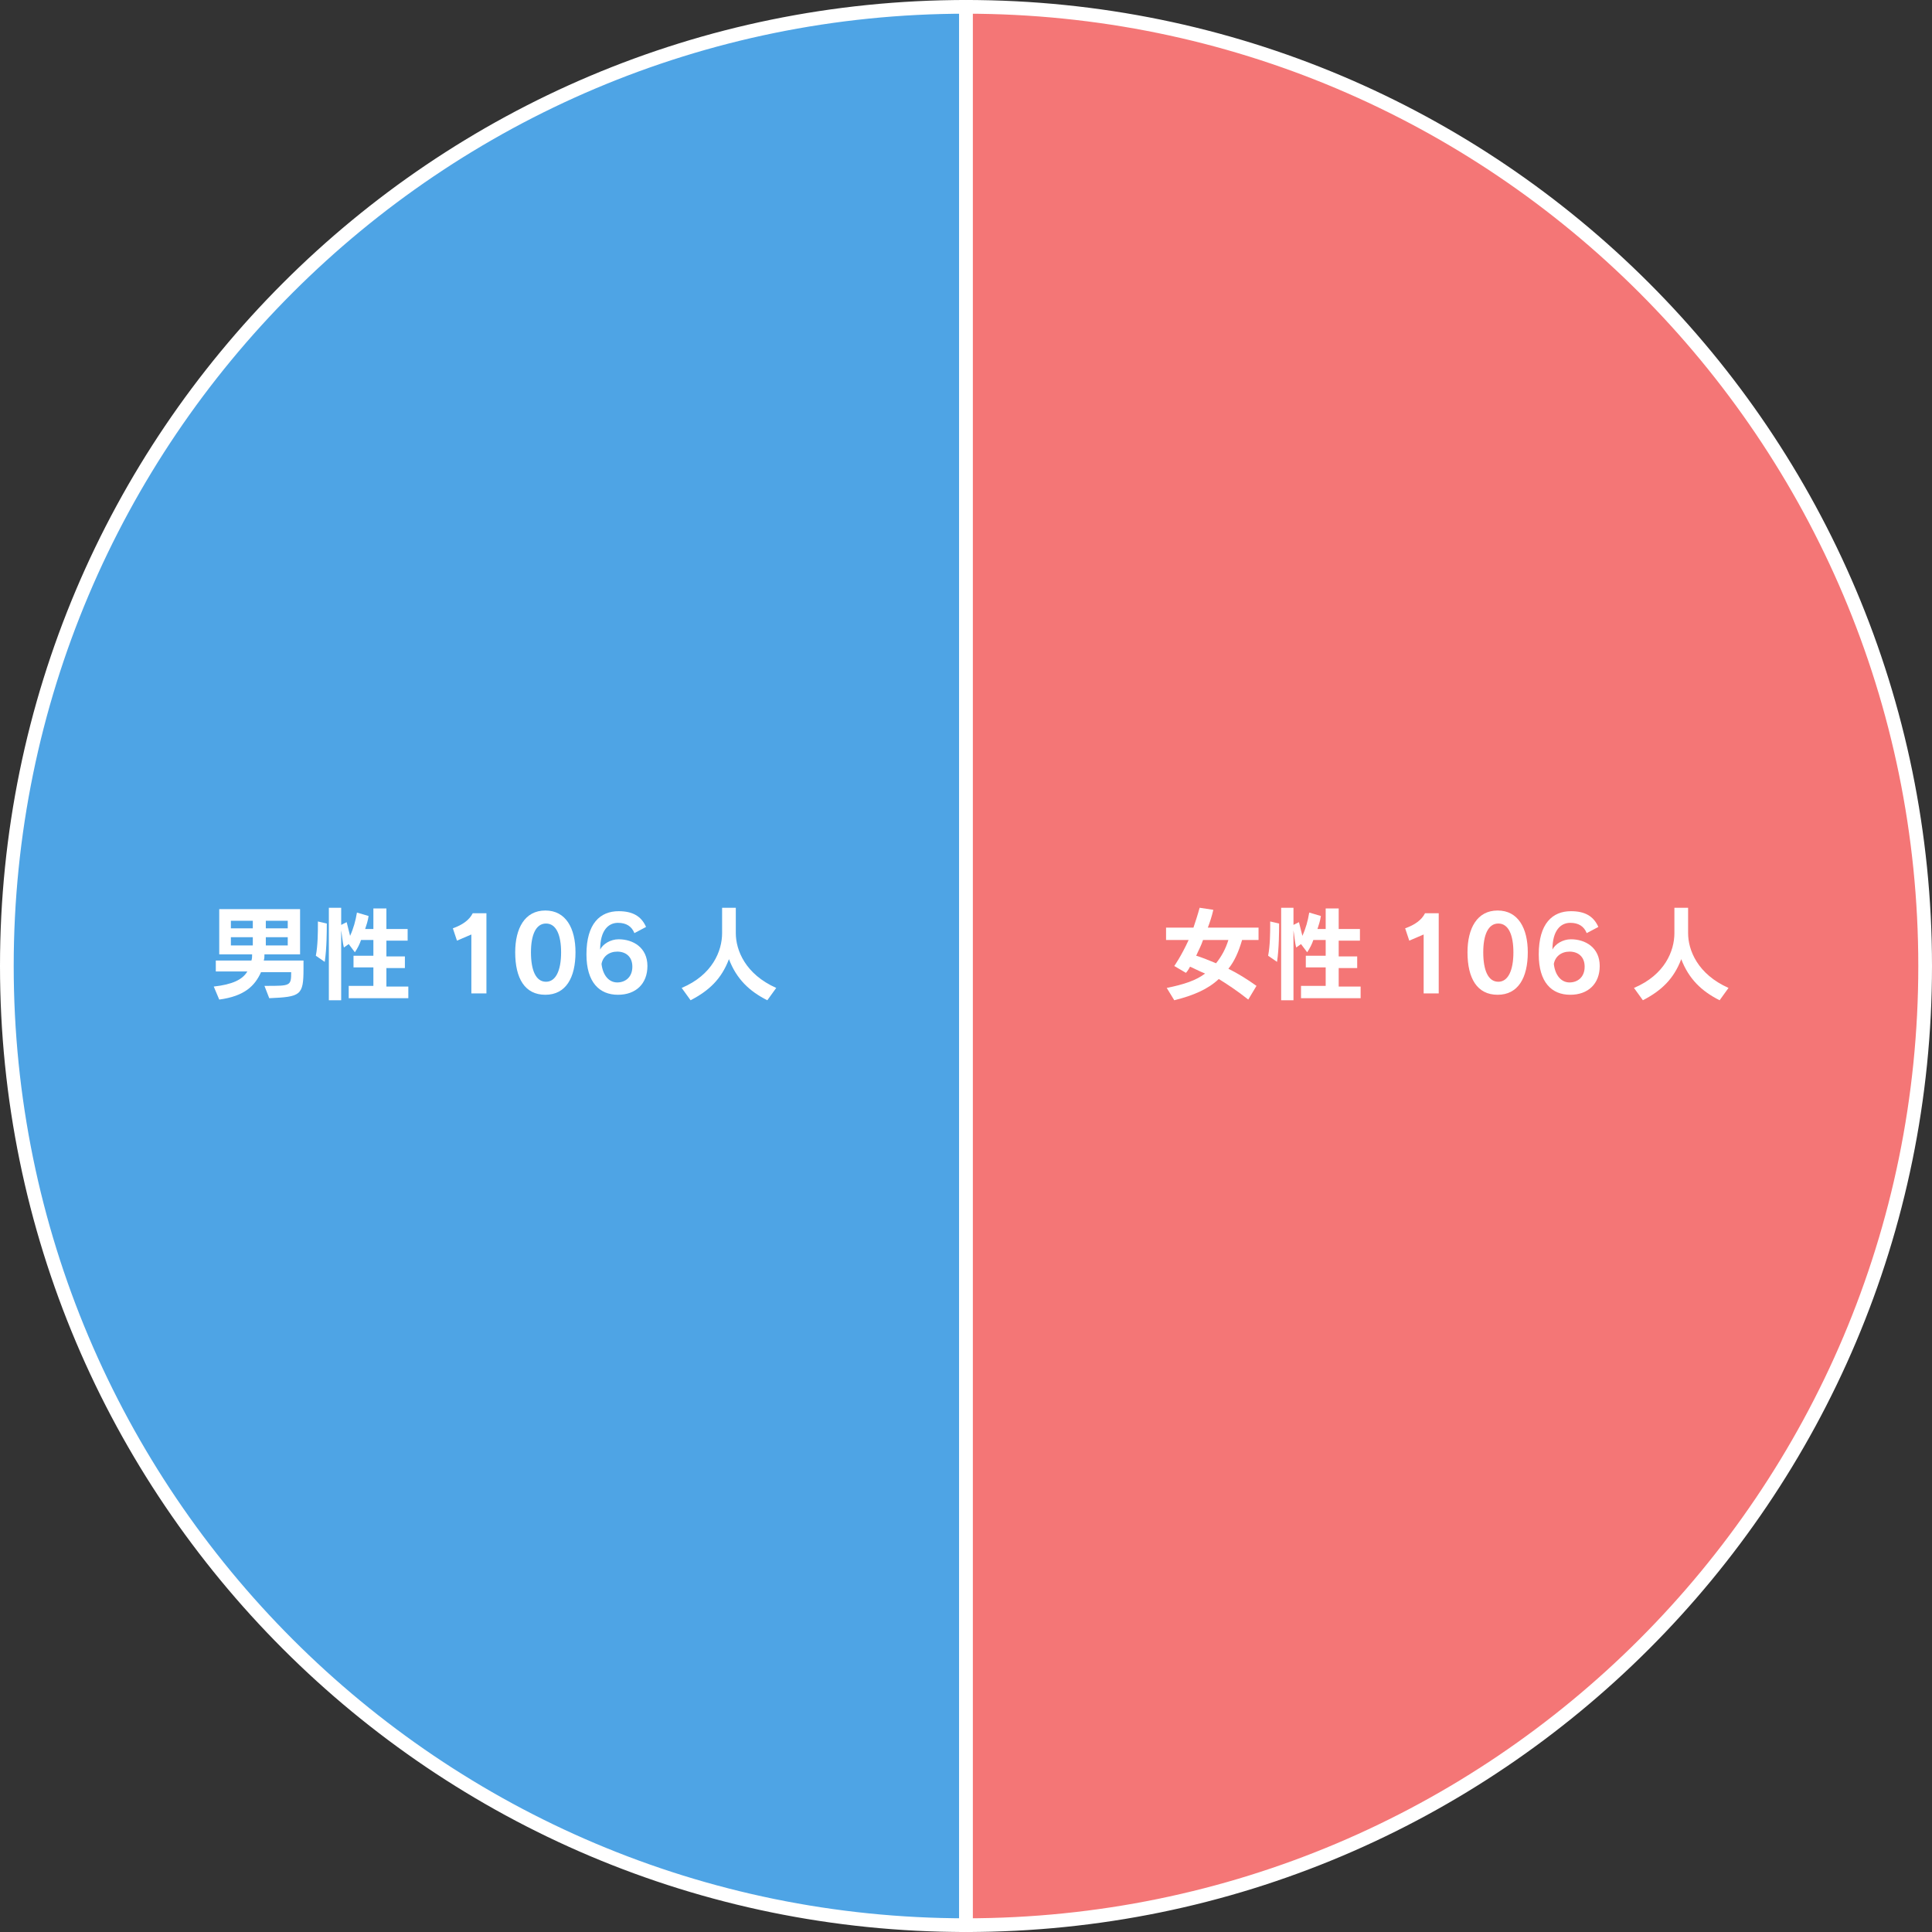 <?xml version="1.0" encoding="utf-8"?>
<!-- Generator: Adobe Illustrator 26.3.1, SVG Export Plug-In . SVG Version: 6.00 Build 0)  -->
<svg version="1.1" id="レイヤー_1" xmlns="http://www.w3.org/2000/svg" xmlns:xlink="http://www.w3.org/1999/xlink" x="0px"
	 y="0px" width="282px" height="282px" viewBox="0 0 282 282" style="enable-background:new 0 0 282 282;" xml:space="preserve">
<rect x="0" y="0" width="282" height="282" fill="#333333" stroke="none"/>
<style type="text/css">
	.st0{fill:#4EA4E5;stroke:#FFFFFF;stroke-width:2;stroke-miterlimit:10;}
	.st1{fill:#F47676;stroke:#FFFFFF;stroke-width:2;stroke-miterlimit:10;}
	.st2{fill:#FFFFFF;}
</style>
<path class="st0" d="M141,141v140C63.7,281,1,218.3,1,141S63.7,1,141,1l0,0V141z"/>
<path class="st1" d="M141,141V1c77.3,0,140,62.7,140,140s-62.7,140-140,140l0,0V141z"/>
<g>
	<g>
		<path class="st2" d="M182.2,145.9c-1.5-1.2-3-2.2-4.3-3c-1.6,1.5-3.7,2.4-6.5,3.1l-1.1-1.8c2.5-0.5,4.3-1.1,5.6-2.1
			c-1-0.4-1.7-0.8-2.2-1c-0.3,0.6-0.6,0.9-0.6,0.9l-1.7-1c0,0,1-1.4,2.1-3.8h-3.3v-1.8h4c0.3-0.9,0.6-1.8,0.9-2.9l2,0.3
			c-0.2,0.9-0.5,1.8-0.8,2.6h7.4v1.8h-2.4c-0.5,1.7-1.1,3.1-2,4.2c1.4,0.7,2.7,1.5,4.1,2.5L182.2,145.9z M175.6,137.2
			c-0.3,0.9-0.7,1.6-1,2.3c0.7,0.2,1.7,0.6,2.9,1.1c0.8-1,1.4-2.1,1.8-3.4H175.6z"/>
		<path class="st2" d="M185.1,139.5c0.3-1.5,0.3-3.6,0.3-4.5v-0.5l1.3,0.3v0.2c0,0.8,0,3.4-0.3,5.4L185.1,139.5z M189.9,145.6v-1.7
			h3.6v-2.7h-2.9v-1.7h2.9v-2.3h-1.8c-0.2,0.6-0.5,1.2-0.9,1.8l-0.9-1.2l-0.7,0.5c-0.2-0.7-0.3-2-0.4-2.5V146H187v-13.5h1.8v2.5
			l0.8-0.4l0.5,2c0.5-1.1,0.8-2.2,1-3.4l1.7,0.5c-0.1,0.7-0.3,1.3-0.5,1.9h1.2v-3h1.9v3h3.1v1.7h-3.1v2.3h2.7v1.7h-2.7v2.7h3.2v1.7
			H189.9z"/>
		<path class="st2" d="M207.8,144.9v-8.5l-2.1,0.9l-0.6-1.8c1.4-0.5,2.4-1.2,2.9-2.2h2v11.7H207.8z"/>
		<path class="st2" d="M214.2,139c0-3.5,1.4-6.1,4.4-6.1c3,0,4.4,2.6,4.4,6.1c0,3.7-1.4,6.2-4.4,6.2
			C215.6,145.2,214.2,142.8,214.2,139z M220.9,139c0-2.5-0.7-4.2-2.2-4.2s-2.2,1.7-2.2,4.2c0,2.6,0.7,4.3,2.2,4.3
			C220.1,143.3,220.9,141.7,220.9,139z"/>
		<path class="st2" d="M231.6,136.2c-0.4-1-1.2-1.5-2.4-1.5c-1.4,0-2.6,1.1-2.6,3.9c0.4-0.8,1.5-1.5,2.7-1.5c2.1,0,4.2,1.2,4.2,3.9
			c0,2.6-1.7,4.2-4.3,4.2c-2.7,0-4.6-1.8-4.6-5.9c0-4.5,2-6.3,4.7-6.3c2,0,3.3,0.7,4,2.3L231.6,136.2z M229.1,143.4
			c1.1,0,2.2-0.7,2.2-2.3c0-1.5-1-2.2-2.2-2.2c-1.2,0-2.1,0.7-2.3,1.8C227,142.4,227.9,143.4,229.1,143.4z"/>
		<path class="st2" d="M251,146c-2.6-1.3-4.5-3.1-5.6-6c-1.1,2.9-2.9,4.6-5.6,6l-1.3-1.8c4.5-1.9,5.9-5.4,5.9-8v-3.7h2v3.7
			c0,2.5,1.4,6,5.9,8L251,146z"/>
	</g>
</g>
<g>
	<g>
		<path class="st2" d="M38.6,143.9h0.3c3.5,0,3.6,0,3.6-2h-4.4c-0.9,2-2.4,3.5-6.1,4l-0.8-1.9c2.7-0.3,4.2-1,4.9-2.2h-4.6v-1.6h5.2
			c0.1-0.3,0.1-0.6,0.1-0.9H32v-6.6h11.8v6.6h-5.2c0,0.3,0,0.6-0.1,0.9h5.8v1.2c0,3.9-0.4,4.1-5,4.3L38.6,143.9z M36.9,134.4h-3.2
			v1.1h3.2V134.4z M36.9,136.8h-3.2v1.2h3.2V136.8z M42,134.4h-3.2v1.1H42V134.4z M42,136.8h-3.2v1.2H42V136.8z"/>
		<path class="st2" d="M46.1,139.5c0.3-1.5,0.3-3.6,0.3-4.5v-0.5l1.3,0.3v0.2c0,0.8,0,3.4-0.3,5.4L46.1,139.5z M50.9,145.6v-1.7h3.6
			v-2.7h-2.9v-1.7h2.9v-2.3h-1.8c-0.2,0.6-0.5,1.2-0.9,1.8l-0.9-1.2l-0.7,0.5c-0.2-0.7-0.3-2-0.4-2.5V146H48v-13.5h1.8v2.5l0.8-0.4
			l0.5,2c0.5-1.1,0.8-2.2,1-3.4l1.7,0.5c-0.1,0.7-0.3,1.3-0.5,1.9h1.2v-3h1.9v3h3.1v1.7h-3.1v2.3h2.7v1.7h-2.7v2.7h3.2v1.7H50.9z"/>
		<path class="st2" d="M68.8,144.9v-8.5l-2.1,0.9l-0.6-1.8c1.4-0.5,2.4-1.2,2.9-2.2h2v11.7H68.8z"/>
		<path class="st2" d="M75.2,139c0-3.5,1.4-6.1,4.4-6.1c3,0,4.4,2.6,4.4,6.1c0,3.7-1.4,6.2-4.4,6.2C76.6,145.2,75.2,142.8,75.2,139z
			 M81.9,139c0-2.5-0.7-4.2-2.2-4.2s-2.2,1.7-2.2,4.2c0,2.6,0.7,4.3,2.2,4.3C81.1,143.3,81.9,141.7,81.9,139z"/>
		<path class="st2" d="M92.6,136.2c-0.4-1-1.2-1.5-2.4-1.5c-1.4,0-2.6,1.1-2.6,3.9c0.4-0.8,1.5-1.5,2.7-1.5c2.1,0,4.2,1.2,4.2,3.9
			c0,2.6-1.7,4.2-4.3,4.2c-2.7,0-4.6-1.8-4.6-5.9c0-4.5,2-6.3,4.7-6.3c2,0,3.3,0.7,4,2.3L92.6,136.2z M90.1,143.4
			c1.1,0,2.2-0.7,2.2-2.3c0-1.5-1-2.2-2.2-2.2c-1.2,0-2.1,0.7-2.3,1.8C88,142.4,88.9,143.4,90.1,143.4z"/>
		<path class="st2" d="M112,146c-2.6-1.3-4.5-3.1-5.6-6c-1.1,2.9-2.9,4.6-5.6,6l-1.3-1.8c4.5-1.9,5.9-5.4,5.9-8v-3.7h2v3.7
			c0,2.5,1.4,6,5.9,8L112,146z"/>
	</g>
</g>
</svg>
